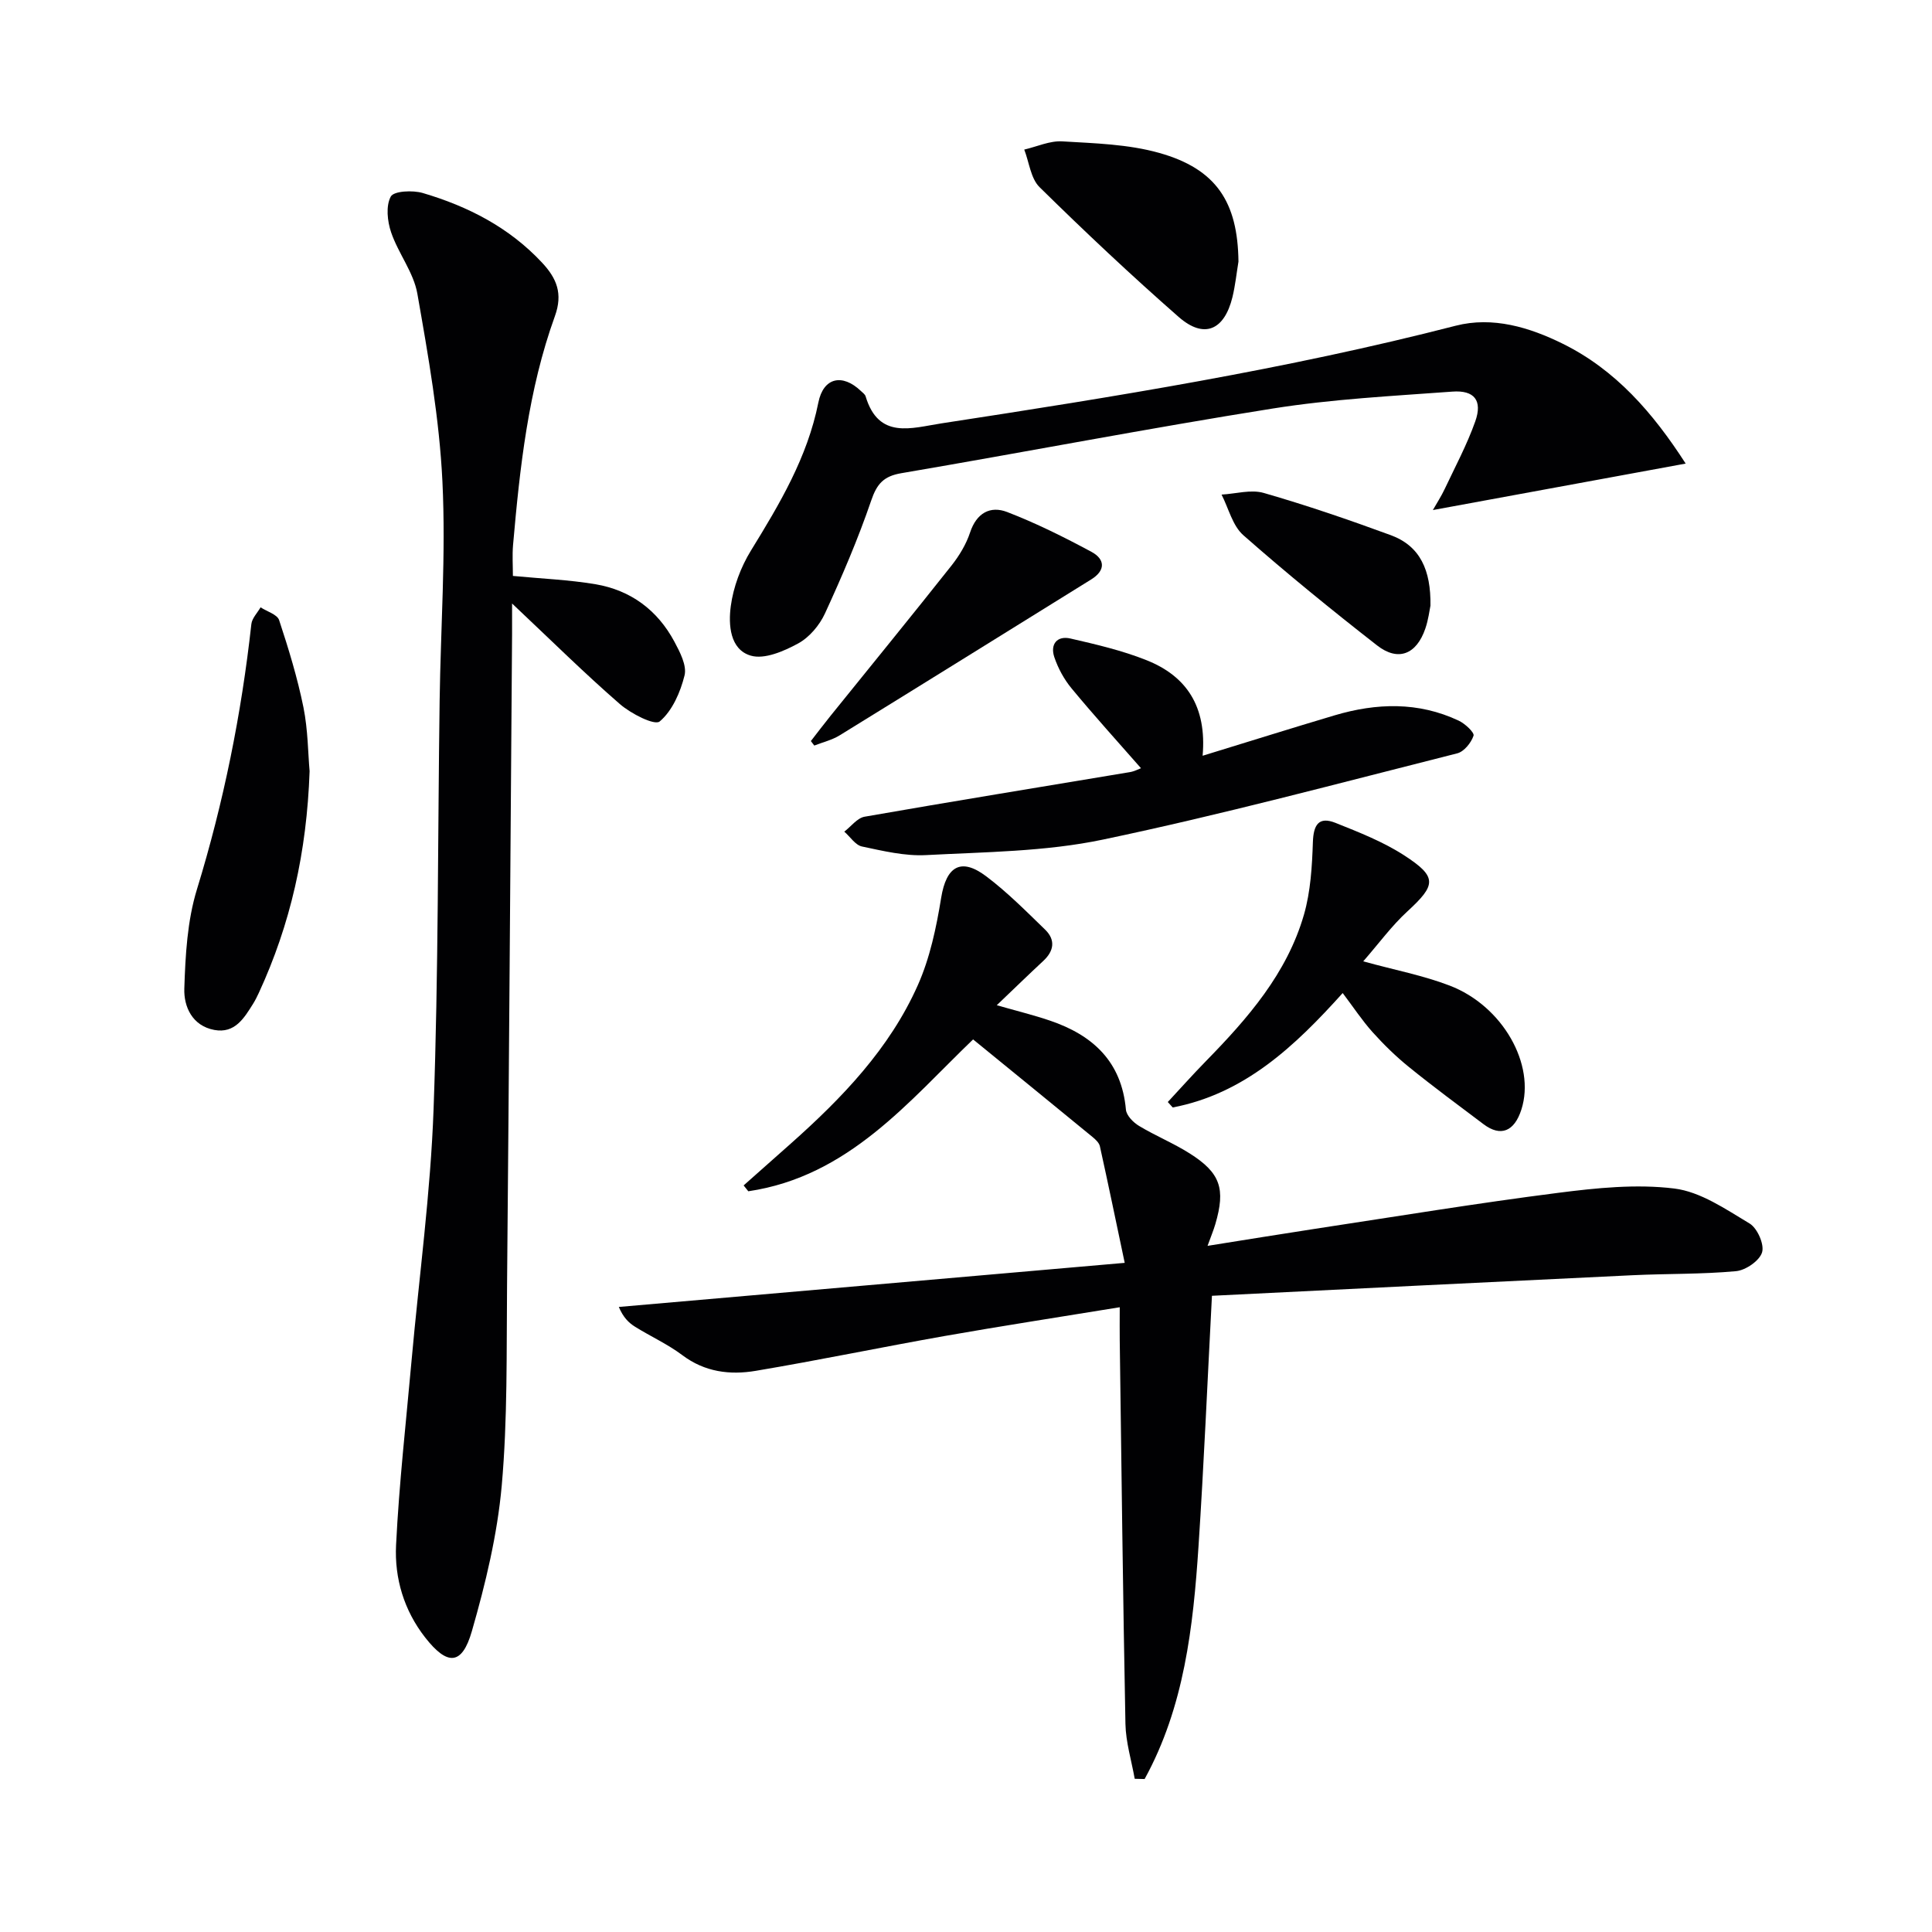 <svg enable-background="new 0 0 400 400" viewBox="0 0 400 400" xmlns="http://www.w3.org/2000/svg"><g fill="#010103"><path d="m231.83 270.65c-12.68 2.07-24.47 3.88-36.22 5.95-13.07 2.31-26.07 5.02-39.16 7.22-5.31.89-10.52.26-15.17-3.24-3.03-2.28-6.57-3.88-9.81-5.9-1.31-.82-2.44-1.93-3.35-4.09 34.41-3 68.83-6 104.74-9.13-1.85-8.76-3.44-16.46-5.14-24.14-.16-.71-.89-1.4-1.5-1.9-8.16-6.7-16.35-13.37-24.75-20.22-13.2 12.66-25.73 28.37-46.54 31.44-.32-.4-.64-.81-.97-1.21 3.24-2.88 6.49-5.75 9.73-8.63 10.64-9.46 20.49-19.68 26.34-32.84 2.51-5.64 3.83-11.94 4.83-18.09 1.05-6.46 4.05-8.41 9.31-4.45 4.37 3.29 8.26 7.22 12.2 11.04 2.18 2.11 1.88 4.4-.37 6.49-3.04 2.82-6.01 5.72-9.63 9.17 4.2 1.2 7.63 2.04 10.96 3.17 8.89 3 14.89 8.47 15.78 18.45.11 1.22 1.53 2.66 2.72 3.37 3.4 2.05 7.13 3.57 10.49 5.7 6.37 4.03 7.45 7.31 5.3 14.64-.37 1.26-.88 2.47-1.61 4.49 7.81-1.24 15.07-2.43 22.34-3.54 16.73-2.54 33.43-5.29 50.21-7.43 7.96-1.02 16.2-1.87 24.08-.9 5.44.67 10.66 4.29 15.59 7.24 1.6.96 3.09 4.32 2.59 5.97-.52 1.74-3.39 3.71-5.38 3.9-7.11.66-14.28.5-21.42.84-29.04 1.38-58.08 2.83-87.1 4.26-.95 18.1-1.67 34.99-2.78 51.85-1.1 16.7-2.96 33.28-11.16 48.2-.68-.02-1.37-.03-2.05-.05-.67-3.78-1.84-7.56-1.92-11.36-.52-26.47-.82-52.94-1.18-79.4-.03-1.97 0-3.93 0-6.87z"/><path d="m106.02 124.95c0 3.12.01 4.72 0 6.32-.34 44.97-.63 89.93-1.04 134.9-.13 13.81.12 27.68-1.1 41.4-.91 10.16-3.35 20.29-6.18 30.13-2.04 7.12-5.07 7.21-9.67 1.33-4.39-5.61-6.37-12.27-6.03-19.13.63-12.76 2.07-25.48 3.21-38.22 1.56-17.38 3.94-34.72 4.56-52.14 1.01-28.11.86-56.27 1.25-84.41.21-15.14 1.31-30.32.58-45.42-.63-13.03-2.93-26.02-5.19-38.9-.77-4.41-3.95-8.35-5.43-12.7-.79-2.3-1.12-5.5-.07-7.42.64-1.16 4.55-1.34 6.62-.73 9.36 2.76 17.88 7.12 24.68 14.4 3.05 3.26 4.37 6.42 2.67 11.11-5.52 15.28-7.25 31.32-8.66 47.39-.18 2.11-.03 4.24-.03 6.38 5.95.57 11.58.79 17.1 1.72 7.28 1.23 12.83 5.35 16.33 11.88 1.15 2.15 2.61 4.94 2.11 6.99-.86 3.48-2.54 7.35-5.15 9.54-1.06.89-5.96-1.62-8.23-3.59-7.28-6.32-14.14-13.11-22.33-20.83z"/><path d="m296.66 105.6c.9-1.58 1.77-2.91 2.44-4.34 2.19-4.64 4.63-9.2 6.34-14.02 1.52-4.3-.16-6.5-4.75-6.16-12.41.91-24.9 1.55-37.17 3.5-25.7 4.08-51.26 9.02-76.91 13.39-3.66.62-5.06 2.2-6.24 5.67-2.72 7.95-6.05 15.72-9.57 23.37-1.13 2.45-3.24 4.96-5.57 6.22-2.94 1.6-6.98 3.35-9.8 2.51-4.33-1.27-4.64-6.43-4.13-10.24.53-3.97 2.07-8.09 4.18-11.52 5.94-9.66 11.68-19.27 13.95-30.63 1.04-5.22 4.98-6.06 8.81-2.4.36.34.85.68.98 1.12 2.69 8.97 9.49 6.54 15.66 5.59 35.74-5.48 71.43-11.19 106.5-20.22 7.66-1.97 15.27.31 22.2 3.74 10.91 5.4 18.62 14.24 25.42 24.8-17.6 3.23-34.72 6.38-52.34 9.62z"/><path d="m248.99 156.47c9.63-2.95 18.46-5.73 27.34-8.37 8.67-2.57 17.32-2.84 25.69 1.11 1.3.61 3.28 2.46 3.06 3.11-.49 1.46-1.96 3.29-3.37 3.65-24.41 6.16-48.74 12.7-73.37 17.86-11.91 2.5-24.37 2.56-36.62 3.21-4.38.23-8.89-.86-13.25-1.78-1.38-.29-2.45-2.02-3.67-3.08 1.4-1.06 2.67-2.82 4.21-3.09 18.29-3.2 36.61-6.17 54.92-9.23.92-.15 1.8-.63 2.3-.81-4.84-5.52-9.73-10.91-14.36-16.51-1.56-1.88-2.81-4.18-3.59-6.5-.88-2.63.55-4.49 3.36-3.84 5.31 1.22 10.68 2.47 15.72 4.48 8.26 3.28 12.52 9.56 11.63 19.79z"/><path d="m277.99 205.6c-9.91 11.02-20.32 20.84-35.19 23.69-.34-.38-.68-.75-1.02-1.13 2.62-2.82 5.18-5.69 7.87-8.44 8.67-8.86 16.8-18.16 20.32-30.35 1.38-4.8 1.68-10 1.85-15.03.12-3.58 1.22-5.36 4.69-3.97 4.88 1.95 9.88 3.91 14.25 6.75 6.86 4.45 6.58 6.1.63 11.57-3.24 2.97-5.88 6.6-9.15 10.35 6.61 1.81 12.43 2.92 17.88 5.01 11.03 4.22 17.84 16.39 14.87 25.66-1.46 4.57-4.29 5.71-7.83 3.05-5.17-3.89-10.38-7.74-15.41-11.81-2.71-2.19-5.23-4.65-7.56-7.24-2.18-2.43-3.99-5.19-6.2-8.11z"/><path d="m64.1 159.66c-.58 16.79-3.97 31.73-10.52 45.92-.35.75-.72 1.5-1.16 2.21-1.88 3-3.79 6.23-8.04 5.45-4.58-.85-6.34-4.82-6.22-8.55.22-6.9.61-14.05 2.62-20.58 5.52-17.98 9.2-36.24 11.26-54.89.13-1.22 1.25-2.33 1.91-3.48 1.32.87 3.45 1.47 3.84 2.65 1.96 5.94 3.8 11.96 5.04 18.08.94 4.69.94 9.56 1.27 13.19z"/><path d="m256.41 54.16c-.4 2.45-.66 4.93-1.24 7.34-1.69 6.91-5.89 8.72-11.14 4.12-9.87-8.65-19.44-17.66-28.8-26.87-1.83-1.8-2.15-5.15-3.17-7.78 2.63-.61 5.3-1.86 7.89-1.7 6.71.4 13.62.58 20.02 2.38 11.86 3.32 16.3 10.19 16.44 22.51z"/><path d="m167.88 153.43c1.37-1.76 2.71-3.54 4.11-5.27 8.35-10.35 16.76-20.65 25.01-31.07 1.61-2.04 3.04-4.41 3.85-6.86 1.33-4.02 4.17-5.56 7.65-4.23 6 2.31 11.8 5.2 17.47 8.25 2.79 1.5 3.02 3.82-.07 5.73-17.35 10.76-34.67 21.55-52.05 32.26-1.59.98-3.5 1.43-5.26 2.12-.24-.3-.48-.61-.71-.93z"/><path d="m296.16 125.39c-.19.9-.42 2.89-1.06 4.75-1.83 5.35-5.63 6.89-10 3.48-9.43-7.36-18.72-14.92-27.69-22.82-2.23-1.97-3.04-5.55-4.5-8.4 2.93-.16 6.08-1.11 8.74-.34 8.88 2.56 17.64 5.56 26.32 8.75 6.08 2.25 8.3 7.26 8.19 14.58z"/></g></svg>